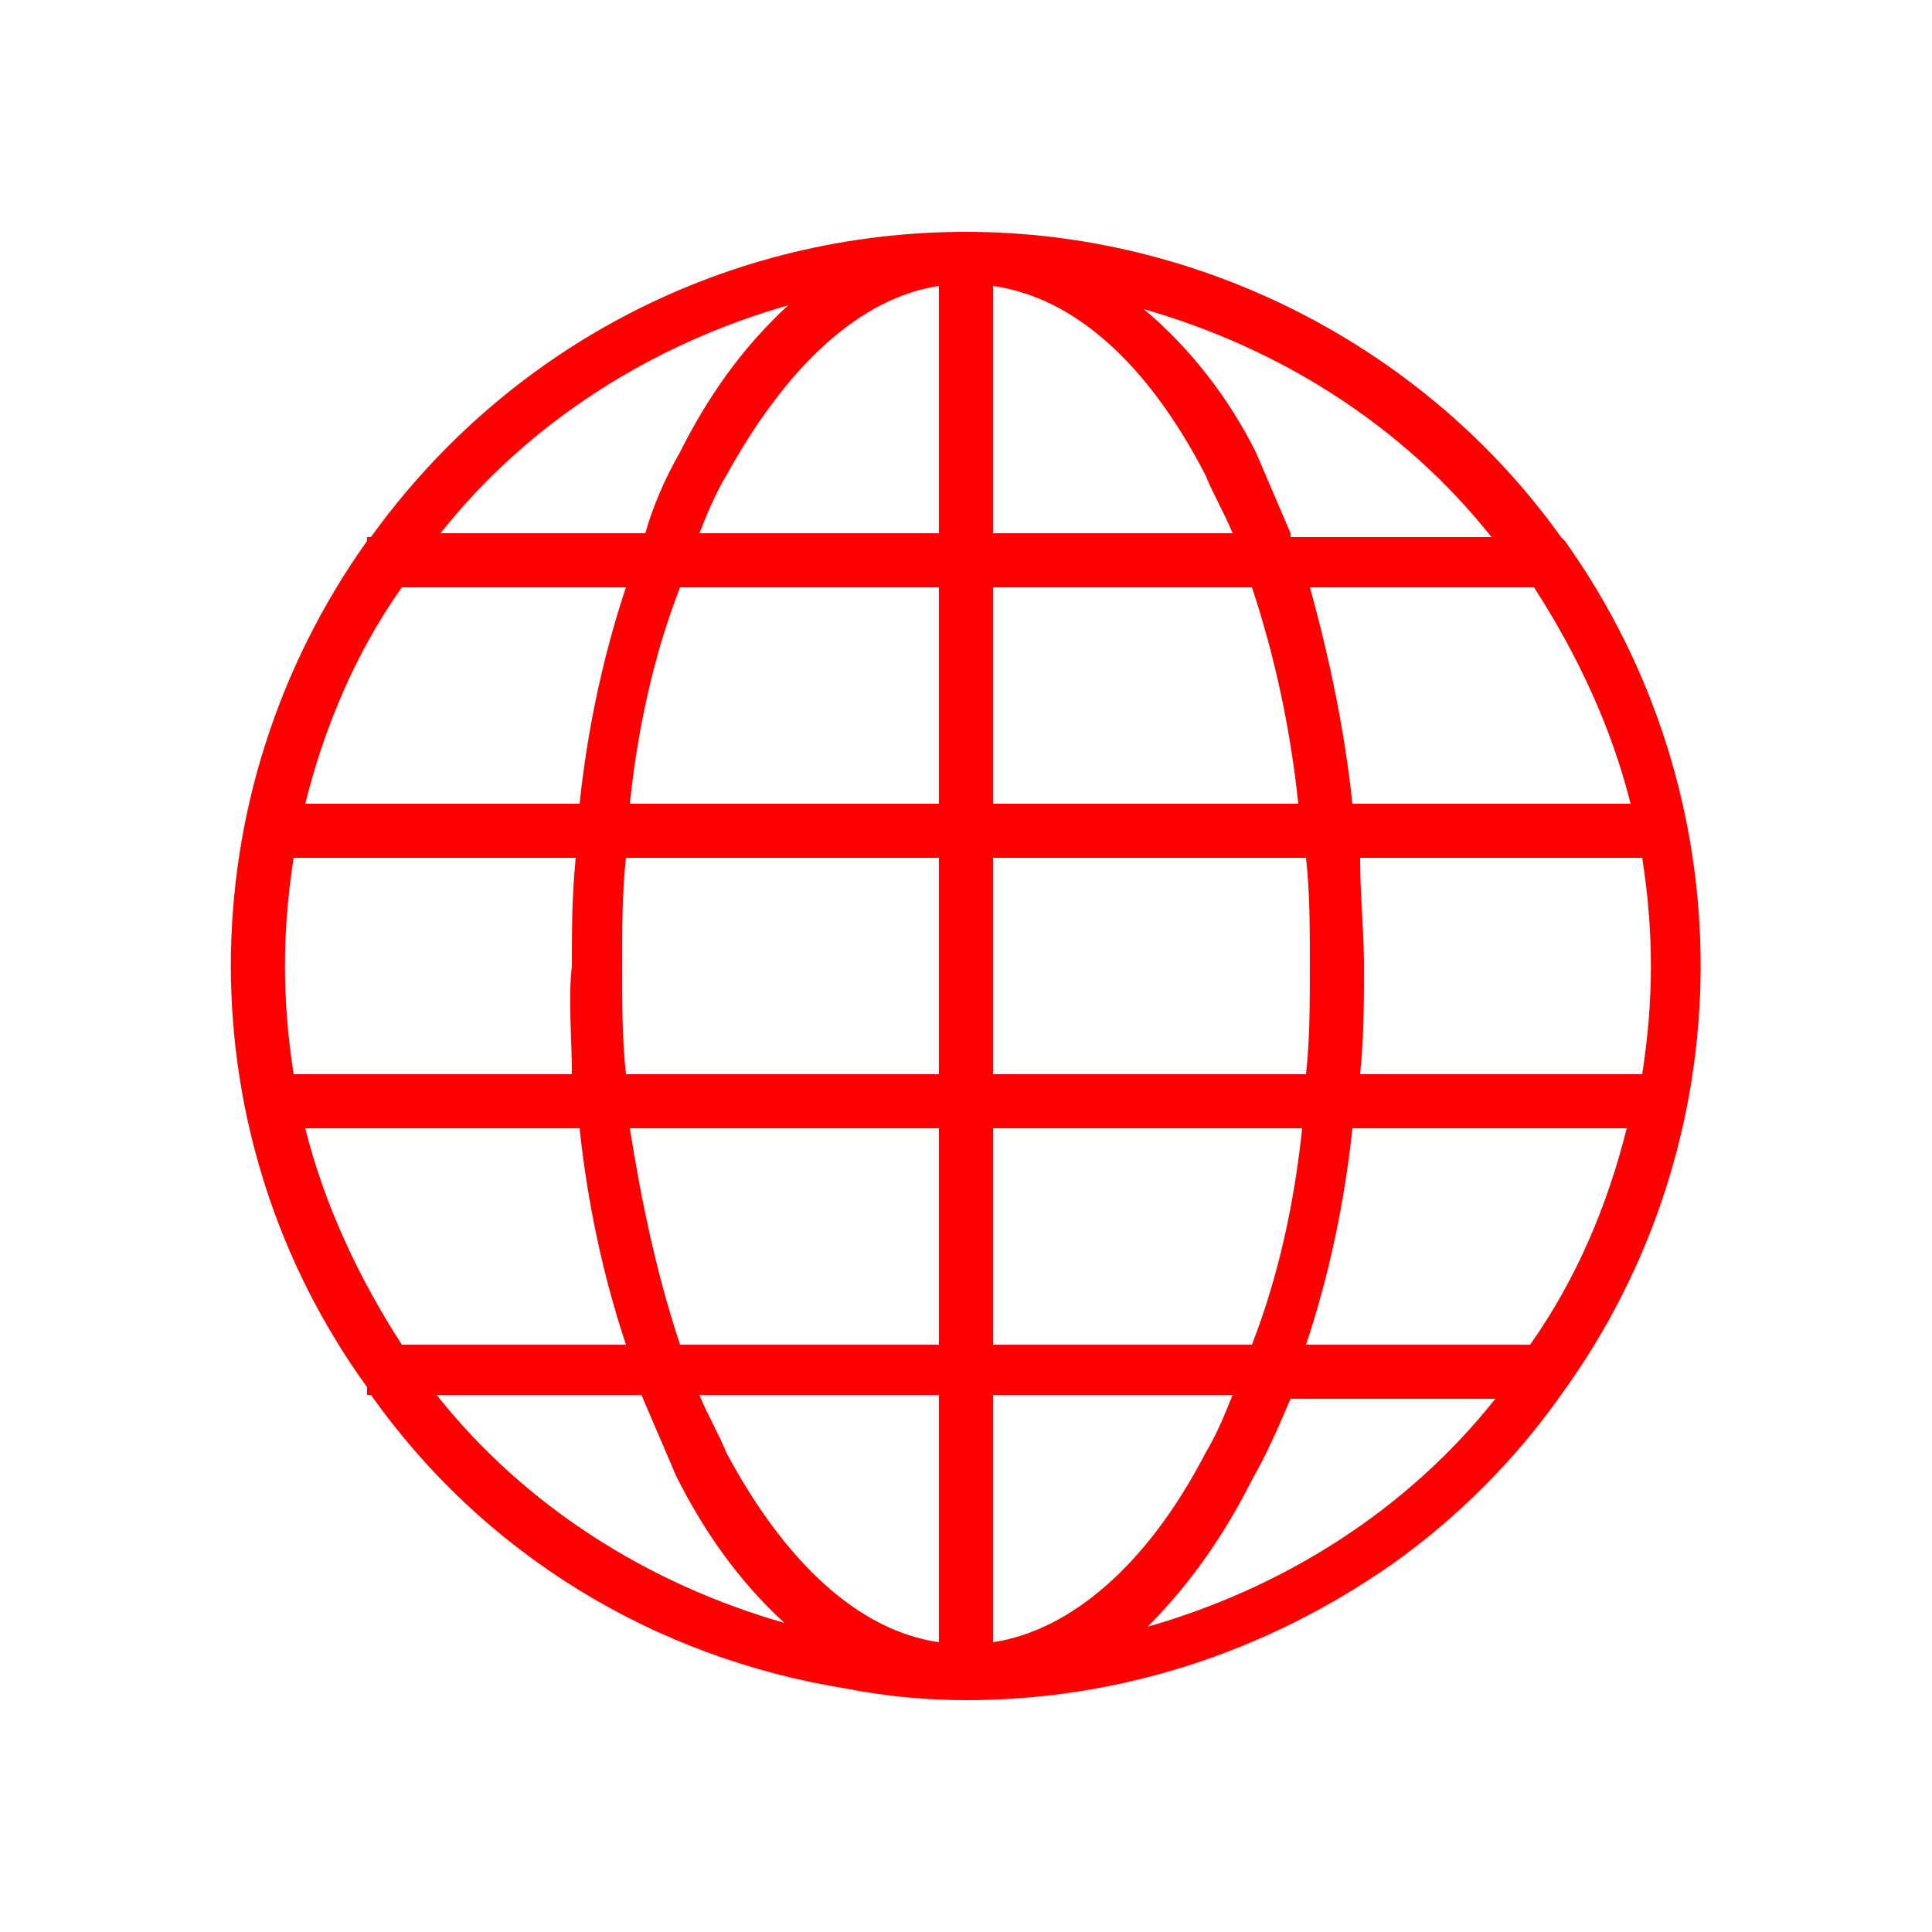 <?xml version="1.0" encoding="utf-8"?>
<!-- Generator: Adobe Illustrator 22.0.1, SVG Export Plug-In . SVG Version: 6.00 Build 0)  -->
<svg version="1.1" id="Ebene_1" xmlns="http://www.w3.org/2000/svg" xmlns:xlink="http://www.w3.org/1999/xlink" x="0px" y="0px"
	 viewBox="0 0 50 50" style="enable-background:new 0 0 50 50;" xml:space="preserve">
<style type="text/css">
	.st0{fill:#FF0000;}
</style>
<path class="st0" d="M40.5,14L40.5,14l-0.1-0.1C36.9,9,31.1,6,25,6c0,0,0,0,0,0c-6.1,0-11.8,2.9-15.4,7.9l-0.1,0V14
	c-4.7,6.6-4.7,15.4,0,21.9l0,0.2h0.1c2.9,4.1,7.3,6.8,12.3,7.6C22.9,43.9,24,44,25,44c3.9,0,7.7-1.2,11-3.5c1.7-1.2,3.2-2.7,4.4-4.4
	l0,0C45.2,29.5,45.2,20.6,40.5,14z M24.3,15.2v5.6h-8c0.2-1.9,0.6-3.8,1.3-5.6H24.3z M24.3,13.8h-6.2c0.2-0.5,0.4-1,0.7-1.5
	c1.6-2.9,3.5-4.6,5.5-4.9V13.8z M17.6,11.7c-0.4,0.7-0.7,1.4-0.9,2.1h-5.3c2.3-2.9,5.5-4.9,9-5.9C19.2,9,18.3,10.3,17.6,11.7z
	 M24.3,22.2v5.6h-8.1c-0.1-0.9-0.1-1.9-0.1-2.8c0-0.9,0-1.9,0.1-2.8H24.3z M7.9,20.8c0.5-2,1.3-3.9,2.5-5.6h5.8
	c-0.6,1.8-1,3.7-1.2,5.6H7.9z M15,29.2c0.2,1.9,0.6,3.8,1.2,5.6h-5.8c-1.1-1.7-2-3.6-2.5-5.6H15z M17.6,34.8c-0.6-1.8-1-3.7-1.3-5.6
	h8v5.6H17.6z M24.3,36.1v6.4c-2.1-0.3-4-2.1-5.5-4.9c-0.2-0.5-0.5-1-0.7-1.5H24.3z M16.6,36.1c0.3,0.7,0.6,1.4,0.9,2.1
	c0.7,1.4,1.6,2.7,2.8,3.8c-3.5-1-6.7-3-9-5.9H16.6z M14.8,27.8H7.6c-0.3-1.9-0.3-3.7,0-5.6h7.3c-0.1,1-0.1,1.9-0.1,2.8
	C14.7,25.9,14.8,26.8,14.8,27.8z M25.7,29.2h8c-0.2,1.9-0.6,3.8-1.3,5.6h-6.7L25.7,29.2z M32.4,38.3c0.4-0.7,0.7-1.4,1-2.1h5.3
	c-2.3,2.9-5.5,4.9-9,5.9C30.8,41,31.7,39.7,32.4,38.3z M31.9,36.1c-0.2,0.5-0.4,1-0.7,1.5c-1.5,2.9-3.5,4.6-5.5,4.9l0-6.4H31.9z
	 M25.7,27.8v-5.6h8.1c0.1,0.9,0.1,1.9,0.1,2.8c0,0.9,0,1.9-0.1,2.8H25.7z M33.4,13.8c-0.3-0.7-0.6-1.4-0.9-2.1
	C31.8,10.3,30.8,9,29.6,8c3.5,1,6.7,3,9,5.9H33.4z M25.7,13.8V7.4c2.1,0.3,4,2,5.5,4.9c0.2,0.5,0.5,1,0.7,1.5H25.7z M25.7,20.8v-5.6
	h6.7c0.6,1.8,1,3.7,1.2,5.6H25.7z M33.9,15.2h5.8c1.1,1.7,2,3.6,2.5,5.6H35C34.8,18.9,34.4,17,33.9,15.2z M42.1,29.2
	c-0.5,2-1.3,3.9-2.5,5.6h-5.8c0.6-1.8,1-3.7,1.2-5.6H42.1z M35.2,22.2h7.3c0.3,1.9,0.3,3.7,0,5.6h-7.3c0.1-1,0.1-1.9,0.1-2.8
	C35.3,24.1,35.2,23.2,35.2,22.2z"/>
</svg>
